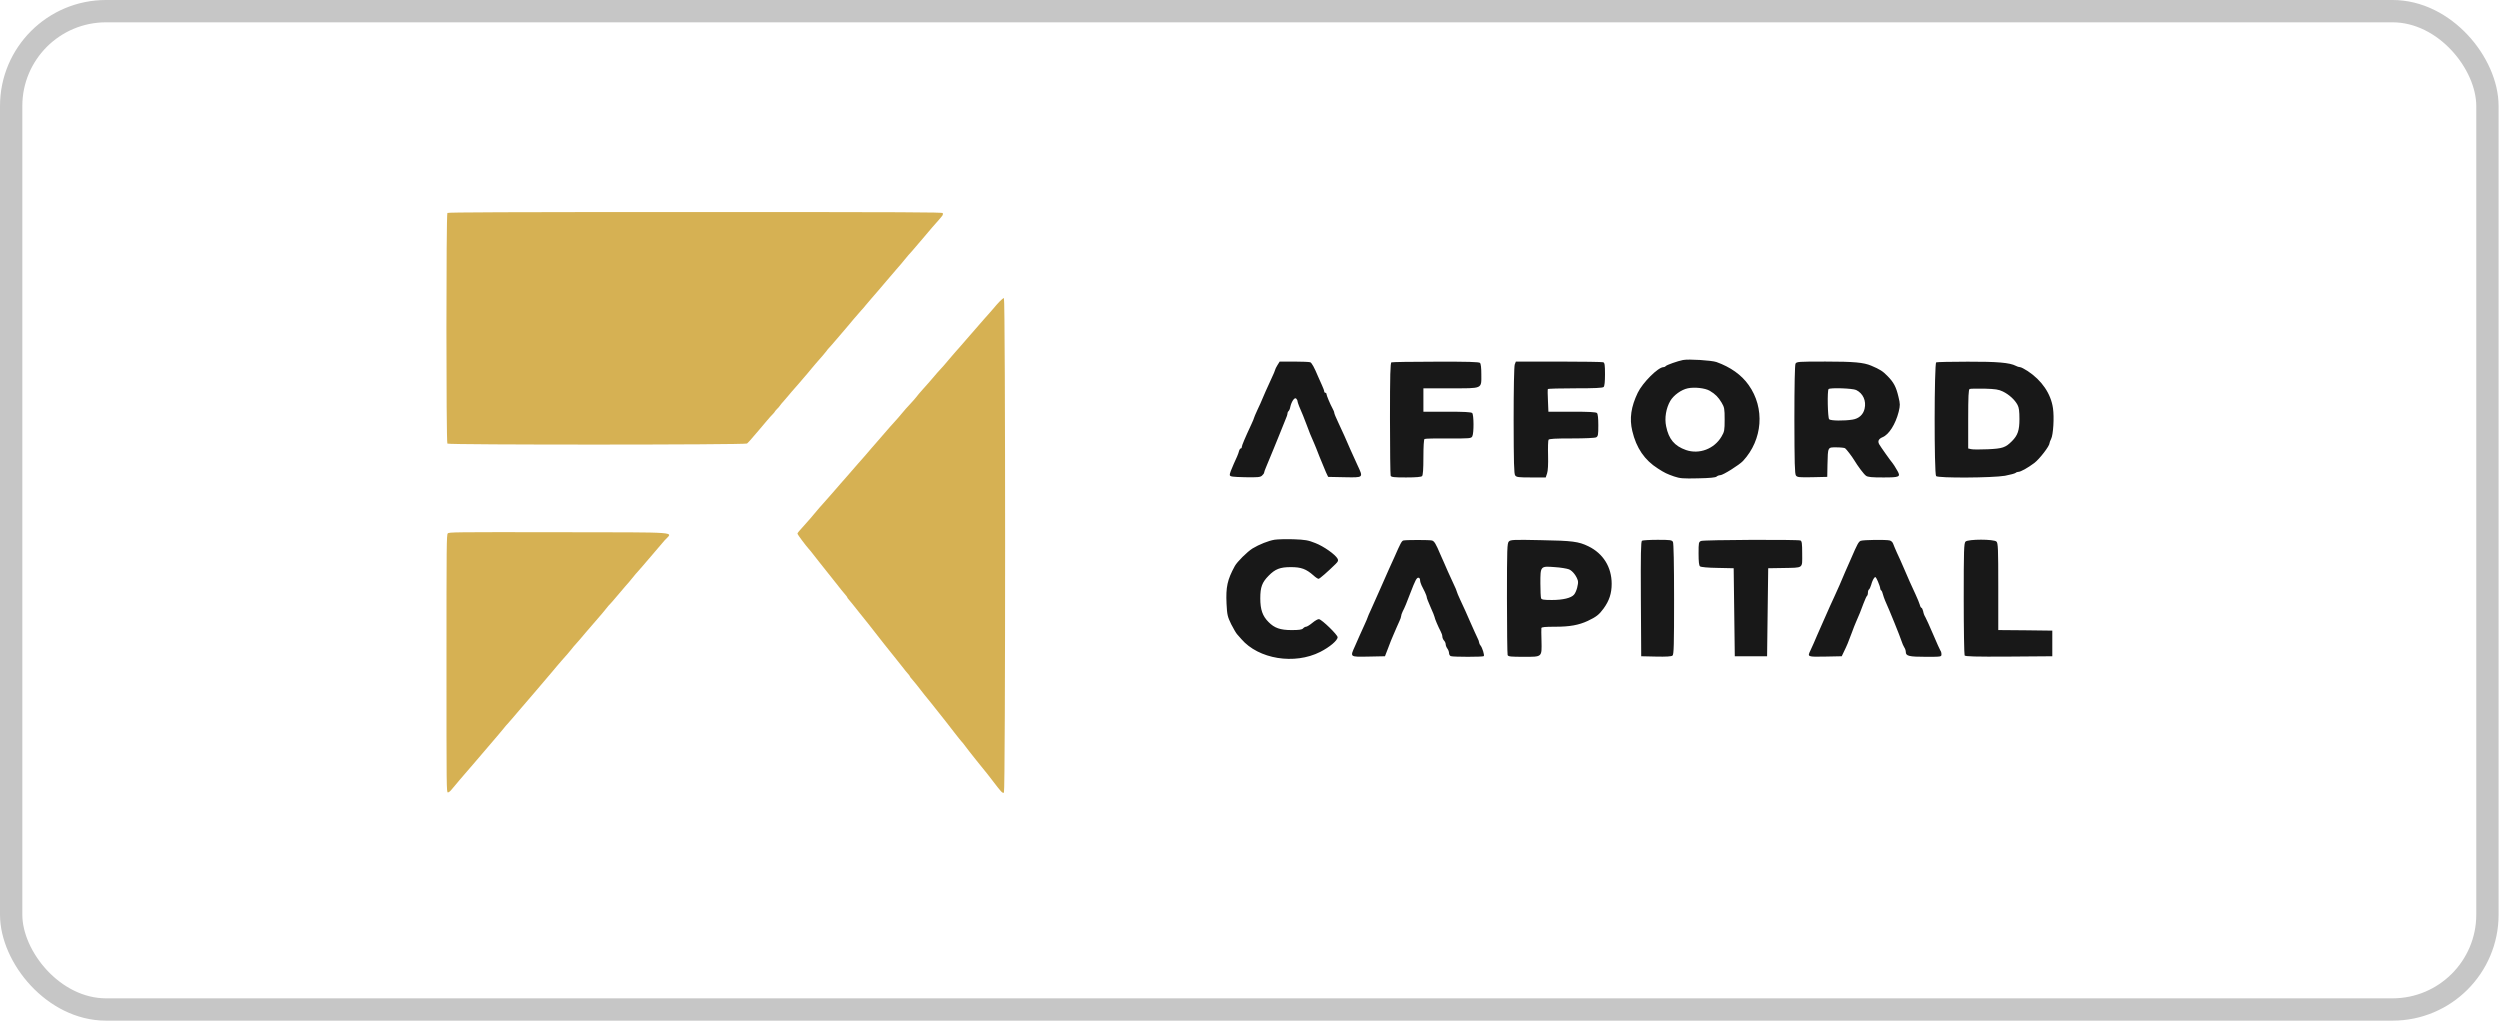 <?xml version="1.0" encoding="UTF-8"?> <svg xmlns="http://www.w3.org/2000/svg" width="224" height="92" viewBox="0 0 224 92" fill="none"> <rect x="1" y="1" width="221.874" height="89.45" rx="8.501" stroke="#616161" stroke-opacity="0.36" stroke-width="2"></rect> <g clip-path="url(#clip0_640_726)"> <path d="M150.795 32.257C150.336 32.347 149.298 32.707 149.248 32.807C149.223 32.835 149.192 32.857 149.157 32.873C149.123 32.888 149.086 32.896 149.048 32.896C148.569 32.896 147.181 34.283 146.742 35.192C146.143 36.44 145.984 37.498 146.253 38.616C146.612 40.143 147.361 41.231 148.549 41.98C149.168 42.38 149.348 42.459 149.996 42.689C150.535 42.869 150.785 42.889 152.143 42.859C153.201 42.839 153.72 42.789 153.81 42.699C153.87 42.639 154.019 42.579 154.129 42.579C154.379 42.579 155.836 41.66 156.175 41.301C157.942 39.394 158.152 36.559 156.675 34.493C156.036 33.585 155.047 32.886 153.79 32.437C153.34 32.287 151.314 32.157 150.795 32.257ZM153.191 35.012C153.71 35.322 153.959 35.582 154.259 36.08C154.508 36.5 154.528 36.63 154.528 37.588C154.528 38.556 154.508 38.676 154.249 39.115C153.6 40.223 152.252 40.732 151.065 40.323C150.036 39.963 149.517 39.344 149.288 38.206C149.128 37.458 149.278 36.579 149.657 35.921C149.957 35.411 150.645 34.912 151.224 34.793C151.833 34.663 152.781 34.773 153.191 35.013V35.012ZM114.46 32.716C114.35 32.896 114.26 33.076 114.26 33.116C114.26 33.166 114.1 33.545 113.9 33.964C113.7 34.394 113.471 34.892 113.401 35.062C113.321 35.242 113.201 35.542 113.121 35.711C113.052 35.891 112.852 36.34 112.673 36.709C112.503 37.079 112.363 37.408 112.363 37.438C112.363 37.478 112.253 37.738 112.123 38.017C111.545 39.255 111.265 39.924 111.265 40.043C111.265 40.123 111.225 40.183 111.165 40.183C111.115 40.183 111.045 40.303 111.005 40.453C110.975 40.613 110.766 41.101 110.546 41.561C110.336 42.02 110.167 42.469 110.187 42.559C110.217 42.709 110.397 42.729 111.555 42.759C112.693 42.779 112.922 42.759 113.072 42.619C113.182 42.519 113.262 42.409 113.262 42.359C113.262 42.309 113.342 42.079 113.442 41.85C113.542 41.62 113.701 41.231 113.801 40.982C113.901 40.732 114.041 40.392 114.111 40.232C114.181 40.063 114.41 39.504 114.619 38.985C114.819 38.466 115.069 37.847 115.169 37.618C115.279 37.388 115.358 37.128 115.358 37.048C115.358 36.968 115.398 36.878 115.448 36.838C115.498 36.809 115.578 36.649 115.608 36.47C115.718 35.97 115.997 35.571 116.137 35.711C116.207 35.781 116.257 35.881 116.257 35.951C116.257 36.051 116.476 36.619 116.755 37.238C116.805 37.348 116.945 37.708 117.065 38.037C117.255 38.576 117.505 39.185 117.754 39.734C117.804 39.844 118.024 40.383 118.233 40.932C118.453 41.481 118.712 42.11 118.812 42.329L119.002 42.729L120.479 42.759C122.206 42.789 122.166 42.829 121.617 41.65C121.427 41.251 121.157 40.642 120.997 40.283C120.644 39.454 120.275 38.632 119.89 37.817C119.7 37.427 119.55 37.049 119.55 36.989C119.55 36.919 119.48 36.749 119.4 36.609C119.181 36.21 118.852 35.421 118.852 35.302C118.852 35.242 118.812 35.192 118.752 35.192C118.702 35.192 118.652 35.142 118.652 35.082C118.652 35.012 118.562 34.752 118.442 34.503C118.322 34.253 118.173 33.904 118.103 33.744C117.763 32.926 117.534 32.507 117.394 32.457C117.304 32.427 116.656 32.397 115.947 32.397H114.659L114.459 32.717L114.46 32.716ZM124.672 32.467C124.572 32.507 124.542 33.605 124.542 37.487C124.542 40.223 124.572 42.529 124.602 42.619C124.652 42.749 124.872 42.779 125.979 42.779C126.868 42.779 127.337 42.739 127.417 42.659C127.497 42.579 127.537 42.059 127.537 40.971C127.537 40.003 127.577 39.374 127.637 39.334C127.697 39.294 128.655 39.274 129.783 39.284C131.709 39.294 131.819 39.284 131.919 39.094C132.069 38.815 132.059 37.158 131.909 37.009C131.819 36.919 131.18 36.889 129.663 36.889H127.537V34.792H129.962C132.897 34.792 132.727 34.872 132.727 33.535C132.727 32.965 132.687 32.596 132.607 32.517C132.517 32.427 131.51 32.397 128.645 32.407C126.519 32.407 124.732 32.437 124.672 32.467ZM135.722 32.656C135.662 32.806 135.622 34.812 135.622 37.667C135.632 41.471 135.652 42.469 135.762 42.599C135.872 42.759 136.072 42.779 137.199 42.779H138.497L138.617 42.419C138.697 42.199 138.727 41.59 138.707 40.802C138.687 40.103 138.707 39.474 138.747 39.404C138.807 39.314 139.335 39.284 140.823 39.284C142.011 39.284 142.899 39.244 143.019 39.184C143.189 39.084 143.209 38.965 143.209 38.107C143.209 37.477 143.169 37.088 143.089 37.009C142.999 36.919 142.37 36.889 140.853 36.889H138.737L138.697 35.91C138.667 35.381 138.667 34.912 138.687 34.862C138.707 34.822 139.815 34.792 141.152 34.792C142.899 34.792 143.598 34.762 143.688 34.672C143.768 34.592 143.808 34.194 143.808 33.535C143.808 32.696 143.778 32.507 143.648 32.457C143.558 32.427 141.761 32.397 139.655 32.397H135.822L135.722 32.656ZM160.877 32.586C160.817 32.716 160.777 34.463 160.777 37.608C160.787 41.501 160.807 42.458 160.917 42.608C161.037 42.768 161.207 42.778 162.384 42.758L163.722 42.728L163.742 41.63C163.782 40.013 163.752 40.083 164.551 40.083C164.92 40.083 165.269 40.123 165.319 40.163C165.429 40.233 165.948 40.912 166.118 41.201C166.467 41.781 167.006 42.499 167.196 42.629C167.366 42.749 167.705 42.779 168.743 42.779C170.201 42.779 170.31 42.729 170.021 42.209C169.811 41.84 169.622 41.541 169.562 41.481C169.452 41.371 168.474 39.993 168.374 39.804C168.224 39.524 168.324 39.324 168.673 39.174C169.252 38.945 169.841 37.997 170.121 36.899C170.26 36.309 170.26 36.2 170.101 35.551C169.891 34.663 169.682 34.263 169.123 33.695C168.693 33.255 168.444 33.095 167.665 32.766C166.986 32.476 166.108 32.396 163.562 32.396C161.117 32.396 160.977 32.406 160.877 32.586ZM166.308 34.942C166.926 35.242 167.236 35.91 167.066 36.629C166.946 37.149 166.557 37.508 165.988 37.597C165.249 37.717 164.032 37.707 163.892 37.567C163.762 37.437 163.712 34.982 163.842 34.862C163.982 34.722 165.978 34.792 166.308 34.942ZM173.485 32.467C173.305 32.537 173.295 42.479 173.475 42.659C173.665 42.849 178.546 42.819 179.644 42.629C180.103 42.539 180.533 42.429 180.582 42.379C180.654 42.315 180.746 42.28 180.842 42.279C181.052 42.279 181.681 41.93 182.279 41.481C182.749 41.121 183.637 39.964 183.637 39.714C183.637 39.654 183.697 39.484 183.777 39.334C183.976 38.965 184.066 37.378 183.946 36.57C183.757 35.272 182.948 34.084 181.681 33.246C181.391 33.056 181.082 32.896 180.992 32.896C180.902 32.896 180.732 32.846 180.612 32.776C180.073 32.497 178.975 32.397 176.3 32.407C174.823 32.407 173.545 32.437 173.485 32.467ZM179.464 35.082C180.013 35.352 180.523 35.812 180.772 36.28C180.902 36.52 180.942 36.84 180.942 37.548C180.942 38.556 180.792 39.005 180.273 39.525C179.694 40.104 179.434 40.193 178.117 40.253C177.438 40.283 176.759 40.283 176.61 40.243L176.35 40.183V37.548C176.35 35.532 176.38 34.893 176.48 34.853C176.54 34.823 177.139 34.813 177.797 34.823C178.806 34.853 179.065 34.892 179.464 35.082ZM114.21 48.358C113.65 48.448 112.812 48.788 112.233 49.138C111.754 49.436 110.846 50.335 110.636 50.724C109.967 51.952 109.828 52.601 109.898 54.098C109.948 55.096 109.988 55.256 110.317 55.935C110.527 56.345 110.766 56.754 110.856 56.843C110.946 56.943 111.106 57.123 111.226 57.263C112.772 59.059 115.986 59.579 118.293 58.411C119.141 57.981 119.85 57.382 119.85 57.093C119.85 56.883 118.472 55.536 118.183 55.476C118.103 55.456 117.843 55.596 117.603 55.796C117.364 55.995 117.105 56.155 117.025 56.155C116.945 56.155 116.825 56.225 116.755 56.305C116.665 56.415 116.406 56.455 115.727 56.455C114.719 56.455 114.19 56.275 113.661 55.735C113.121 55.196 112.922 54.617 112.922 53.609C112.922 52.601 113.082 52.182 113.671 51.583C114.26 50.983 114.699 50.814 115.657 50.814C116.586 50.814 117.025 50.974 117.694 51.563C117.874 51.733 118.083 51.863 118.143 51.863C118.243 51.863 118.991 51.203 119.67 50.535C119.9 50.305 119.93 50.225 119.85 50.065C119.65 49.686 118.602 48.947 117.853 48.658C117.205 48.398 116.945 48.358 115.907 48.318C115.248 48.298 114.489 48.318 114.21 48.358ZM125.74 48.428C125.59 48.478 125.49 48.658 124.941 49.916C124.771 50.295 124.541 50.794 124.442 51.014C124.342 51.234 124.002 51.992 123.693 52.711C123.373 53.419 122.995 54.288 122.835 54.637C122.675 54.977 122.545 55.276 122.545 55.306C122.545 55.336 122.405 55.666 122.235 56.035C122.066 56.404 121.867 56.833 121.797 57.003C121.727 57.163 121.547 57.562 121.407 57.891C120.958 58.889 120.918 58.86 122.615 58.83L124.093 58.8L124.383 58.051C124.532 57.641 124.732 57.143 124.821 56.953C124.901 56.763 125.041 56.443 125.121 56.254C125.201 56.064 125.331 55.775 125.401 55.625C125.481 55.465 125.541 55.276 125.541 55.206C125.541 55.136 125.6 54.946 125.68 54.786C125.86 54.447 126.03 54.028 126.379 53.11C126.808 51.992 126.928 51.762 127.087 51.762C127.177 51.762 127.237 51.852 127.237 51.972C127.237 52.082 127.297 52.302 127.367 52.441C127.447 52.591 127.577 52.861 127.667 53.04C127.757 53.23 127.836 53.44 127.836 53.51C127.836 53.589 127.996 53.988 128.186 54.417C128.375 54.837 128.535 55.226 128.535 55.276C128.535 55.386 128.875 56.184 129.084 56.574C129.164 56.714 129.234 56.923 129.234 57.033C129.234 57.143 129.304 57.303 129.384 57.393C129.464 57.473 129.533 57.622 129.533 57.722C129.533 57.832 129.603 58.002 129.683 58.111C129.763 58.211 129.833 58.401 129.833 58.511C129.833 58.63 129.903 58.76 129.993 58.79C130.192 58.87 132.877 58.87 132.947 58.79C133.027 58.72 132.817 58.031 132.657 57.841C132.587 57.762 132.542 57.665 132.527 57.561C132.527 57.492 132.467 57.312 132.387 57.173C132.268 56.923 132.038 56.423 131.679 55.605C131.459 55.086 131.16 54.428 130.841 53.749C130.671 53.389 130.531 53.049 130.531 53.01C130.531 52.96 130.401 52.65 130.241 52.321C130.082 51.981 129.852 51.483 129.733 51.213C129.613 50.933 129.453 50.554 129.363 50.365C129.273 50.175 129.143 49.875 129.073 49.715C128.655 48.718 128.515 48.488 128.305 48.428C128.065 48.368 125.979 48.368 125.74 48.428ZM135.193 48.518C135.043 48.668 135.023 49.128 135.023 53.609C135.023 56.314 135.053 58.6 135.083 58.69C135.133 58.83 135.363 58.85 136.53 58.85C138.207 58.85 138.147 58.9 138.118 57.412C138.098 56.863 138.098 56.344 138.108 56.275C138.118 56.185 138.437 56.155 139.345 56.155C140.663 56.155 141.462 56.005 142.26 55.635C143.019 55.276 143.278 55.077 143.678 54.528C144.187 53.828 144.406 53.17 144.406 52.312C144.406 50.814 143.648 49.596 142.32 48.948C141.442 48.518 140.883 48.448 138.058 48.398C135.622 48.348 135.342 48.358 135.193 48.518ZM140.583 51.014C140.912 51.154 141.262 51.613 141.382 52.042C141.442 52.312 141.252 53.03 141.032 53.28C140.783 53.58 140.034 53.759 139.056 53.759C138.307 53.759 138.127 53.729 138.078 53.599C138.048 53.509 138.018 52.911 138.018 52.262C138.018 50.714 138.018 50.714 139.305 50.814C139.825 50.844 140.403 50.944 140.583 51.014ZM147.122 48.448C147.022 48.518 147.002 49.626 147.022 53.669L147.052 58.8L148.39 58.83C149.288 58.85 149.767 58.82 149.857 58.74C149.977 58.65 149.997 57.782 149.997 53.69C149.997 50.475 149.957 48.688 149.897 48.558C149.797 48.388 149.677 48.368 148.519 48.368C147.821 48.368 147.192 48.408 147.122 48.448ZM152.422 48.468C152.202 48.558 152.192 48.618 152.192 49.596C152.192 50.335 152.232 50.674 152.322 50.744C152.402 50.814 153.041 50.874 153.899 50.884L155.337 50.914L155.387 54.857L155.437 58.8H158.331L158.381 54.857L158.431 50.914L159.729 50.894C161.636 50.854 161.476 50.974 161.476 49.626C161.476 48.678 161.446 48.478 161.316 48.428C161.067 48.328 152.662 48.368 152.422 48.468ZM166.717 48.458C166.527 48.538 166.408 48.768 165.869 50.015C165.769 50.235 165.529 50.794 165.319 51.263C165.12 51.733 164.9 52.241 164.83 52.411C164.76 52.571 164.561 53.02 164.381 53.409C164.022 54.178 163.982 54.278 163.373 55.655C163.143 56.175 162.894 56.753 162.814 56.923C162.734 57.103 162.594 57.423 162.514 57.622C162.425 57.832 162.285 58.131 162.215 58.281C161.936 58.86 161.936 58.86 163.543 58.83L165.02 58.8L165.21 58.4C165.479 57.851 165.619 57.522 165.918 56.703C166.058 56.314 166.218 55.915 166.268 55.805C166.557 55.156 166.767 54.637 166.967 54.078C167.096 53.738 167.236 53.429 167.276 53.399C167.326 53.369 167.366 53.239 167.366 53.109C167.366 52.98 167.406 52.84 167.466 52.81C167.516 52.78 167.605 52.58 167.665 52.381C167.715 52.171 167.825 51.921 167.905 51.812C168.035 51.632 168.055 51.652 168.254 52.082C168.364 52.342 168.464 52.621 168.464 52.7C168.464 52.78 168.504 52.87 168.554 52.9C168.604 52.93 168.674 53.08 168.703 53.23C168.743 53.39 168.833 53.639 168.903 53.809C169.312 54.707 170.261 57.063 170.381 57.452C170.44 57.642 170.55 57.892 170.62 58.002C170.7 58.111 170.76 58.301 170.76 58.42C170.76 58.78 171.059 58.85 172.547 58.85C173.944 58.85 173.954 58.85 173.954 58.62C173.954 58.49 173.914 58.35 173.864 58.3C173.824 58.24 173.525 57.592 173.215 56.853C172.896 56.114 172.587 55.416 172.517 55.306C172.417 55.144 172.349 54.964 172.317 54.776C172.277 54.607 172.207 54.457 172.157 54.457C172.117 54.457 172.048 54.337 172.018 54.197C171.978 54.048 171.808 53.639 171.638 53.269C171.28 52.507 170.938 51.739 170.61 50.964C170.41 50.494 170.121 49.846 169.961 49.516C169.812 49.186 169.662 48.817 169.622 48.708C169.597 48.643 169.558 48.584 169.508 48.535C169.458 48.487 169.398 48.45 169.332 48.428C169.003 48.338 166.947 48.368 166.717 48.458ZM176.11 48.528C175.97 48.668 175.95 49.267 175.95 53.639C175.95 56.364 175.99 58.66 176.03 58.73C176.1 58.82 176.958 58.85 180.003 58.83L183.886 58.8V56.504L181.47 56.474L179.045 56.454V52.571C179.045 49.167 179.025 48.658 178.885 48.528C178.655 48.298 176.34 48.298 176.11 48.528Z" fill="#181818"></path> <path d="M40.086 19.081C39.971 19.196 39.971 39.632 40.086 39.747C40.208 39.869 66.777 39.862 66.933 39.74C67.034 39.66 67.305 39.362 67.933 38.618C68.103 38.422 68.272 38.225 68.306 38.178C68.346 38.138 68.529 37.921 68.711 37.698C68.901 37.475 69.131 37.211 69.239 37.11C69.34 37.008 69.421 36.907 69.421 36.887C69.421 36.867 69.509 36.765 69.611 36.657C69.719 36.555 69.834 36.427 69.868 36.366C69.902 36.305 70.071 36.096 70.253 35.899C70.429 35.696 70.598 35.5 70.625 35.466C70.652 35.426 70.795 35.256 70.943 35.088C71.349 34.628 71.66 34.276 71.971 33.904C72.126 33.722 72.309 33.505 72.377 33.431L72.735 32.998C72.863 32.836 73.032 32.64 73.107 32.558C73.6 32.004 73.999 31.538 74.081 31.416C74.135 31.335 74.209 31.24 74.25 31.206C74.297 31.166 74.615 30.8 74.96 30.395C75.305 29.982 75.683 29.543 75.805 29.407C76.258 28.859 76.72 28.317 77.191 27.784C77.314 27.658 77.429 27.524 77.536 27.385C77.665 27.223 77.928 26.919 78.111 26.709C78.301 26.499 78.571 26.182 78.72 26.006C78.868 25.823 79.22 25.411 79.497 25.093C79.775 24.768 80.16 24.329 80.343 24.106C80.532 23.889 80.715 23.68 80.748 23.639C80.788 23.599 80.938 23.409 81.087 23.226C81.235 23.037 81.377 22.875 81.397 22.855C81.452 22.807 81.972 22.212 82.337 21.773C82.507 21.576 82.676 21.38 82.709 21.34C82.75 21.3 82.926 21.083 83.115 20.86C83.298 20.637 83.48 20.42 83.521 20.38C83.9 19.96 84.414 19.372 84.454 19.29C84.47 19.261 84.481 19.228 84.484 19.195C84.487 19.161 84.484 19.127 84.474 19.095C84.441 19.014 81.5 19 62.301 19C45.178 19 40.147 19.02 40.086 19.081ZM89.553 27.027C89.384 27.209 89.174 27.439 89.087 27.554C88.973 27.697 88.854 27.835 88.728 27.967C88.62 28.082 88.376 28.352 88.188 28.575C87.754 29.085 87.314 29.59 86.868 30.09C86.848 30.11 86.652 30.334 86.428 30.597C86.213 30.854 85.983 31.118 85.922 31.179C85.78 31.334 85.496 31.652 85.056 32.173C84.704 32.599 84.406 32.937 84.164 33.194C84.103 33.255 83.873 33.512 83.656 33.776C83.433 34.033 83.224 34.283 83.183 34.323C83.149 34.364 82.919 34.621 82.676 34.892C82.432 35.162 82.169 35.473 82.094 35.582C82.013 35.689 81.77 35.967 81.554 36.197C81.33 36.427 81.005 36.799 80.823 37.022C80.647 37.245 80.323 37.61 80.113 37.84C79.903 38.063 79.599 38.415 79.43 38.61C79.098 39.003 78.571 39.612 78.456 39.733C78.416 39.774 78.246 39.97 78.077 40.166C77.658 40.666 77.293 41.079 76.894 41.526C76.528 41.936 76.167 42.35 75.812 42.77C75.589 43.027 75.359 43.284 75.305 43.345C75.251 43.405 75.142 43.527 75.068 43.622C74.804 43.926 73.608 45.292 73.411 45.502C73.357 45.562 73.175 45.779 73.005 45.982C72.876 46.147 72.741 46.307 72.6 46.462C72.505 46.563 71.89 47.253 71.592 47.598C71.512 47.686 71.45 47.788 71.45 47.821C71.45 47.882 72.221 48.917 72.458 49.174C72.518 49.234 72.6 49.329 72.634 49.377C72.674 49.424 73.039 49.891 73.445 50.411C73.851 50.931 74.216 51.391 74.257 51.432C74.29 51.48 74.392 51.602 74.473 51.702C75.21 52.642 75.724 53.285 75.833 53.393C75.873 53.441 75.913 53.502 75.913 53.522C75.913 53.549 75.974 53.637 76.049 53.718C76.123 53.792 76.529 54.3 76.955 54.84C77.388 55.381 77.766 55.855 77.807 55.902C77.888 56.004 78.902 57.295 79.146 57.613C79.247 57.742 79.491 58.046 79.686 58.289C79.883 58.533 80.066 58.763 80.093 58.797C80.12 58.837 80.275 59.033 80.444 59.237C80.614 59.439 80.836 59.723 80.938 59.858C81.039 60 81.215 60.21 81.323 60.332C81.438 60.453 81.526 60.575 81.526 60.602C81.526 60.636 81.58 60.71 81.648 60.778C81.708 60.838 81.871 61.035 81.999 61.198C82.128 61.366 82.249 61.515 82.27 61.535C82.29 61.555 82.392 61.691 82.507 61.84C82.615 61.988 82.77 62.184 82.852 62.28C82.98 62.421 83.602 63.206 84.738 64.64C84.853 64.781 85.198 65.227 85.509 65.633C85.82 66.039 86.111 66.397 86.152 66.438C86.199 66.472 86.368 66.688 86.53 66.911C86.7 67.135 86.848 67.331 86.868 67.351C86.888 67.371 87.179 67.736 87.511 68.162C87.849 68.588 88.153 68.967 88.194 69.008C88.234 69.041 88.579 69.488 88.964 69.988C89.729 70.989 89.81 71.077 89.952 71.023C90.094 70.969 90.094 26.709 89.952 26.709C89.898 26.709 89.722 26.851 89.553 27.027ZM40.12 47.794C40.012 47.909 40.005 48.808 40.005 59.459C40.005 70.712 40.005 71.002 40.133 71.002C40.201 71.002 40.336 70.901 40.431 70.779C40.526 70.664 40.674 70.482 40.762 70.387C40.85 70.286 41.04 70.062 41.188 69.88C41.338 69.704 41.52 69.494 41.594 69.406C41.668 69.326 42.034 68.899 42.406 68.466C42.777 68.027 43.481 67.209 43.961 66.647C44.448 66.087 44.961 65.471 45.111 65.288C45.259 65.098 45.415 64.916 45.455 64.883C45.495 64.842 45.705 64.605 45.929 64.342C46.145 64.084 46.362 63.834 46.395 63.794C46.435 63.754 46.598 63.557 46.767 63.361L47.877 62.069L48.39 61.467C48.56 61.265 48.816 60.967 48.965 60.791C49.114 60.622 49.357 60.331 49.506 60.156C49.655 59.973 49.81 59.79 49.844 59.75C49.884 59.71 50.108 59.446 50.344 59.168C50.588 58.891 50.818 58.628 50.852 58.593C50.892 58.553 51.048 58.37 51.19 58.188C51.339 57.998 51.487 57.816 51.528 57.782C51.568 57.742 51.771 57.518 51.974 57.275C52.177 57.031 52.407 56.761 52.488 56.666C53.056 56.017 53.334 55.692 53.598 55.381L53.969 54.949C54.009 54.908 54.159 54.719 54.307 54.536C54.449 54.346 54.625 54.151 54.686 54.096C54.746 54.042 54.97 53.779 55.186 53.522L55.653 52.974C55.693 52.934 55.849 52.751 55.998 52.568C56.147 52.392 56.316 52.196 56.377 52.135C56.45 52.056 56.517 51.972 56.58 51.885C56.66 51.77 57.202 51.135 57.52 50.79C57.573 50.729 57.776 50.499 57.959 50.276C58.149 50.053 58.317 49.856 58.338 49.836C58.358 49.816 58.548 49.586 58.77 49.329C58.987 49.065 59.345 48.653 59.562 48.403C60.245 47.625 61.36 47.706 50.074 47.686C40.607 47.672 40.228 47.679 40.12 47.794Z" fill="#D6B153"></path> </g> <defs> <clipPath id="clip0_640_726"> <rect width="144" height="53" fill="white" transform="translate(40 19)"></rect> </clipPath> </defs> </svg> 